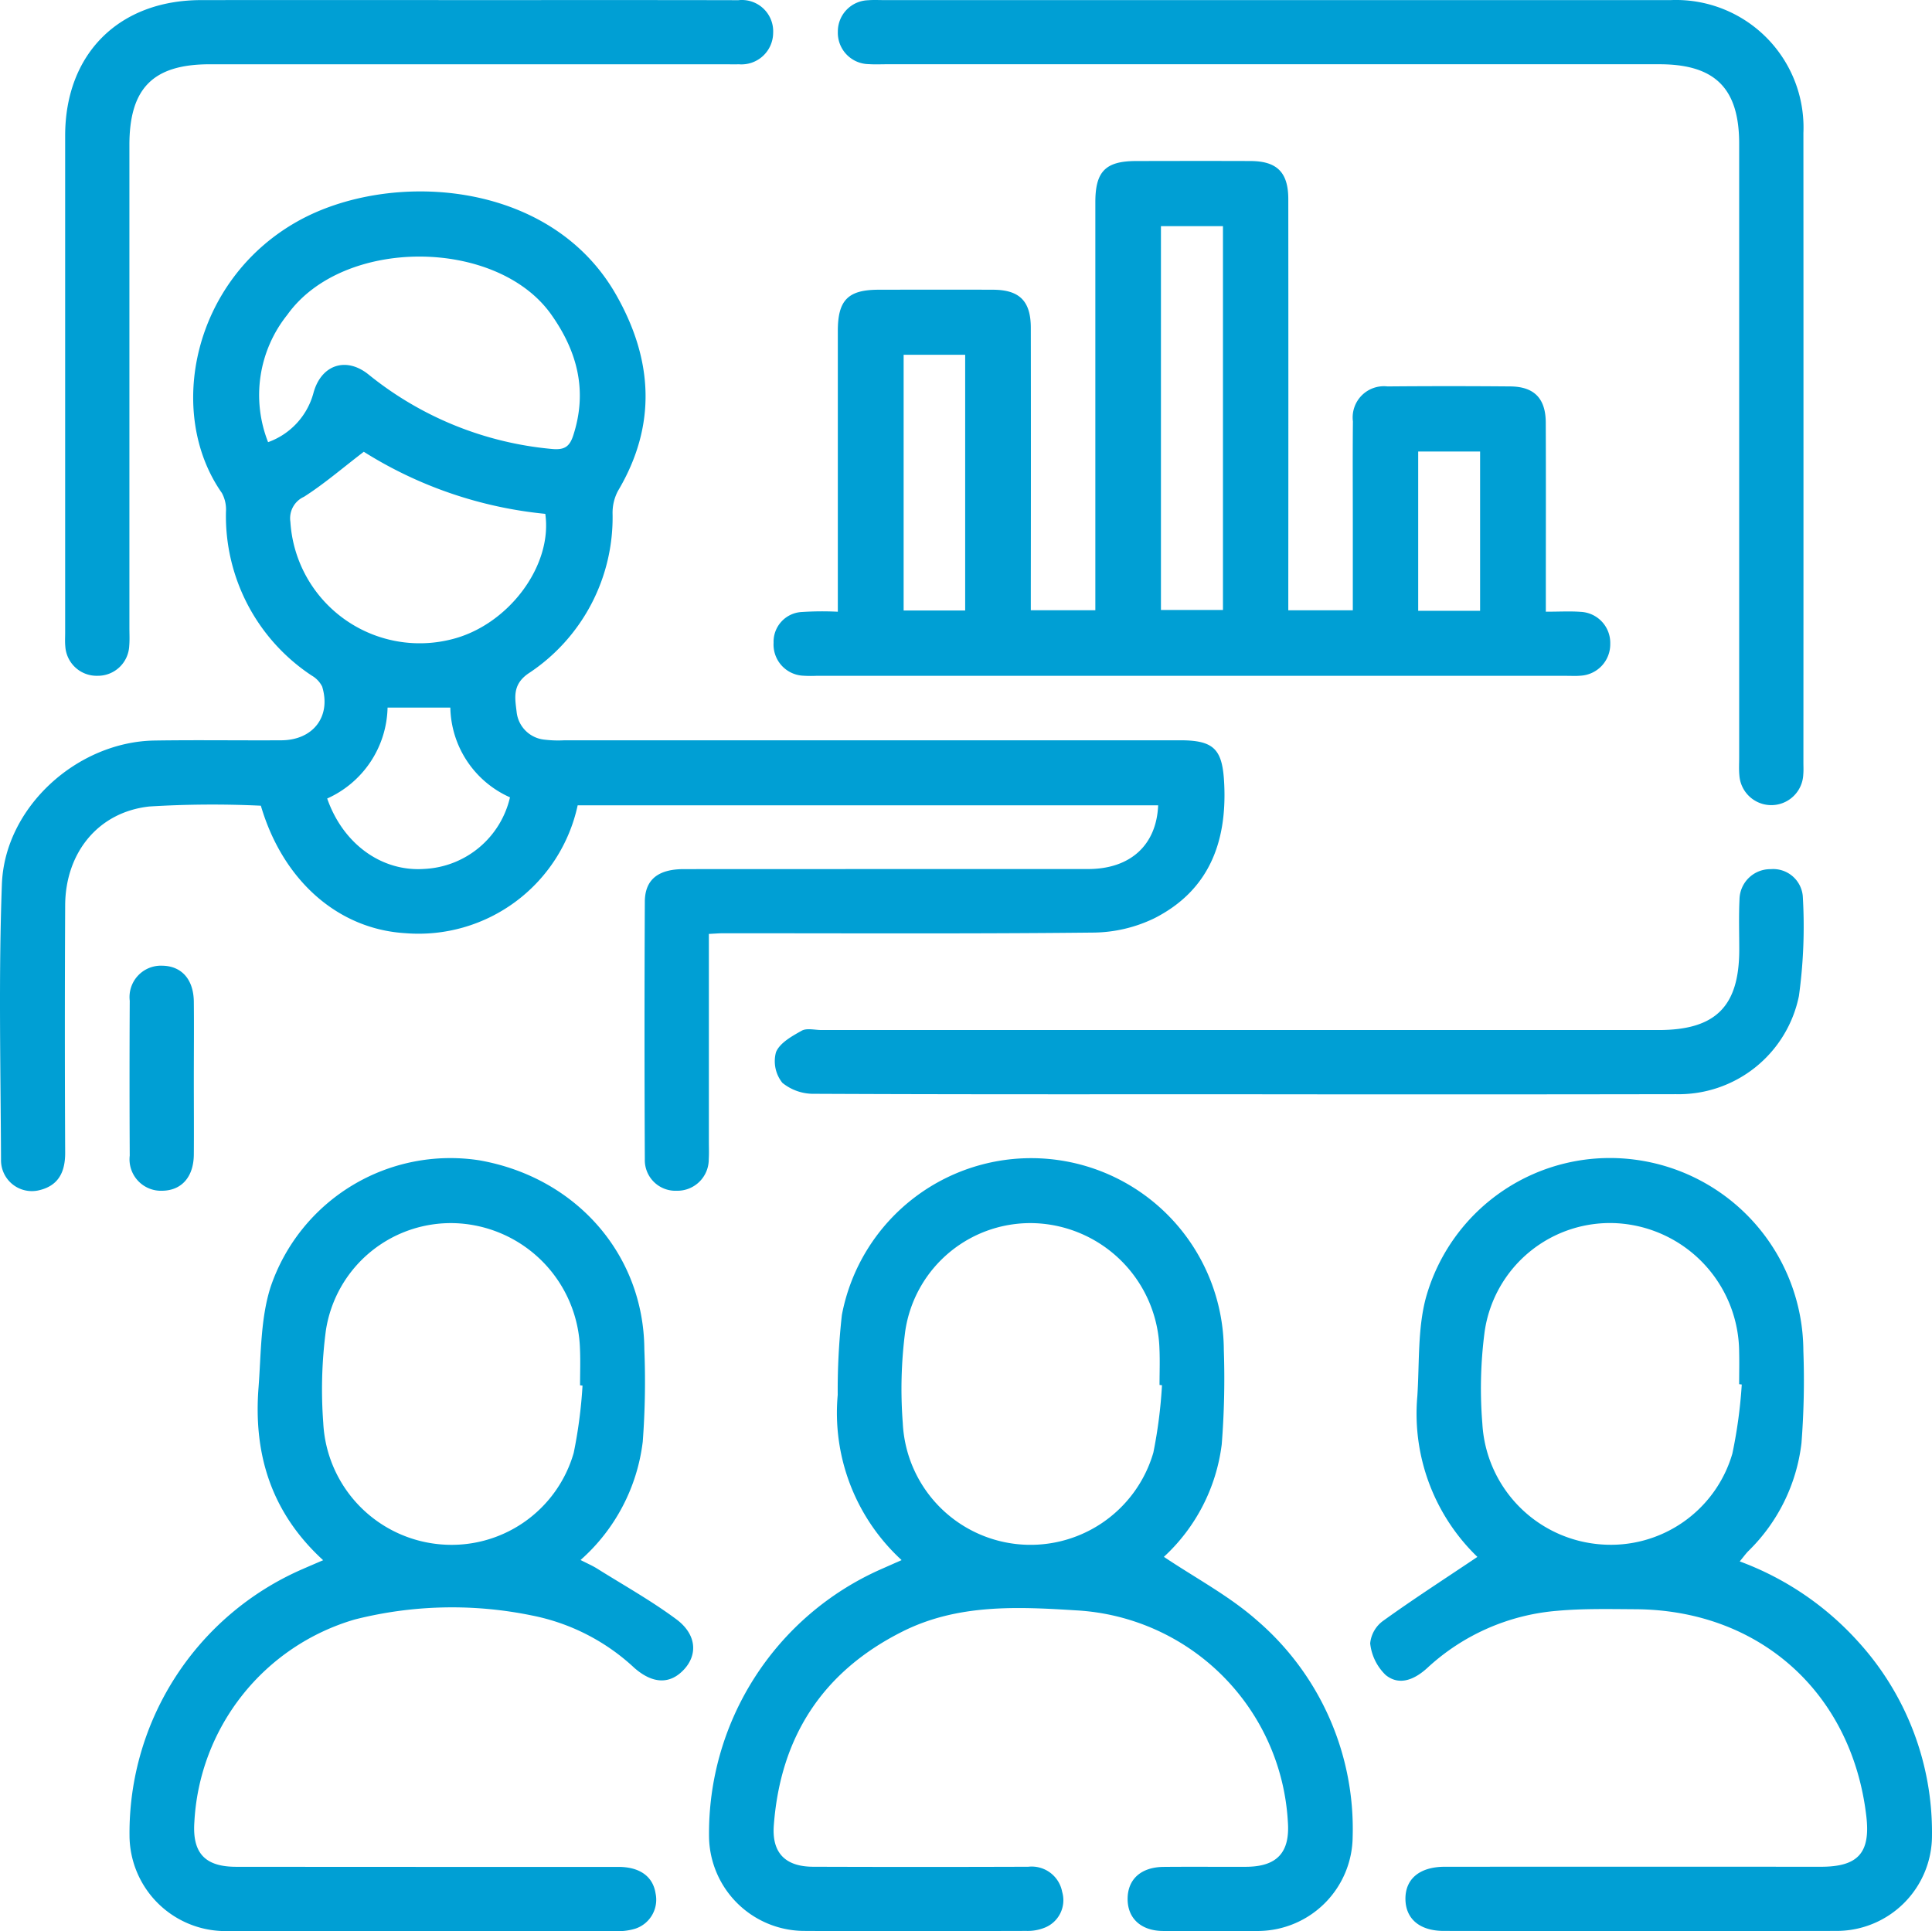 <svg xmlns="http://www.w3.org/2000/svg" xmlns:xlink="http://www.w3.org/1999/xlink" width="156.972" height="156.93" viewBox="0 0 156.972 156.93"><defs><clipPath id="a"><rect width="156.972" height="156.93" fill="none"></rect></clipPath></defs><g clip-path="url(#a)"><path d="M57.594,79.967V96.794c0,.491.022.982-.008,1.47a2.55,2.55,0,0,1-2.606,2.565,2.489,2.489,0,0,1-2.589-2.569q-.05-10.458,0-20.917c.009-1.8,1.084-2.647,3.165-2.649q16.424-.007,32.85-.007c3.433,0,5.558-1.947,5.692-5.179H46.935a13.223,13.223,0,0,1-14,10.391c-5.446-.322-9.948-4.25-11.74-10.358a83.67,83.67,0,0,0-9.062.064c-4.163.454-6.817,3.763-6.838,8.028q-.05,10.049,0,20.1c.007,1.56-.534,2.677-2.1,3.051A2.507,2.507,0,0,1,.083,98.3C.051,90.839-.122,83.369.154,75.916c.232-6.265,6.13-11.574,12.406-11.671,3.432-.053,6.865,0,10.3-.019,2.588-.014,4.059-1.936,3.315-4.365a2.131,2.131,0,0,0-.844-.892,15.53,15.53,0,0,1-6.972-13.308,2.808,2.808,0,0,0-.335-1.535c-4.553-6.487-2.39-17.271,6.146-22.066,7.415-4.167,20.5-3.475,25.876,5.944,2.993,5.242,3.353,10.586.168,15.948a3.781,3.781,0,0,0-.444,1.83A15.161,15.161,0,0,1,42.925,58.8c-1.324.916-1.08,2.008-.949,3.127a2.528,2.528,0,0,0,2.265,2.247,9.3,9.3,0,0,0,1.63.051q25.005,0,50.01,0c2.811,0,3.456.759,3.586,3.577.22,4.759-1.275,8.636-5.652,10.873a11.605,11.605,0,0,1-5,1.176c-10.022.107-20.047.053-30.07.055-.319,0-.638.029-1.155.054M21.782,40a5.859,5.859,0,0,0,3.673-3.949c.61-2.34,2.654-3.028,4.488-1.549a27.617,27.617,0,0,0,14.866,6.048c1.02.1,1.458-.147,1.768-1.1,1.175-3.621.334-6.83-1.8-9.836-4.426-6.219-16.9-6.31-21.434.038A10.431,10.431,0,0,0,21.782,40m7.776.781c-1.751,1.34-3.228,2.617-4.857,3.657a1.913,1.913,0,0,0-1.108,2.03,10.527,10.527,0,0,0,13.024,9.57c4.618-1.1,8.3-5.947,7.687-10.212a33.879,33.879,0,0,1-14.747-5.045m1.932,20.787a8.292,8.292,0,0,1-4.905,7.388c1.29,3.7,4.438,5.962,7.887,5.722a7.521,7.521,0,0,0,6.965-5.817,8.155,8.155,0,0,1-4.847-7.293Z" transform="translate(0 -4.071)" fill="#009fd4"></path><path d="M142.048,53.129c1.1,0,1.966-.052,2.829.012a2.522,2.522,0,0,1,2.4,2.595,2.554,2.554,0,0,1-2.41,2.592c-.378.035-.762.012-1.144.012H82.757a10.169,10.169,0,0,1-1.143-.016A2.533,2.533,0,0,1,79.3,55.652a2.419,2.419,0,0,1,2.31-2.5,25.814,25.814,0,0,1,2.909-.021v-1.9q0-10.458,0-20.918c0-2.5.828-3.342,3.3-3.347,3.105-.006,6.211-.012,9.317,0,2.149.01,3.059.924,3.063,3.09q.015,10.54,0,21.081v1.874h5.243V51.23q0-15.688,0-31.377c0-2.5.827-3.339,3.3-3.345,3.105-.006,6.211-.012,9.317,0,2.148.01,3.058.925,3.06,3.093q.012,15.77,0,31.54v1.874h5.242V45.836c0-2.724-.019-5.447.008-8.171a2.537,2.537,0,0,1,2.809-2.842q4.985-.043,9.97,0c1.941.014,2.881.967,2.89,2.931.019,4.467.006,8.933.006,13.4v1.977m-31.272-.141h5.039V21.8h-5.039Zm-20.906.039h5V32.252h-5Zm46.837-12.915h-5.03v12.94h5.03Z" transform="translate(-16.447 -3.423)" fill="#009fd4"></path><path d="M88.329,151.4a16.232,16.232,0,0,1-5.191-13.416,55.1,55.1,0,0,1,.338-6.5,15.653,15.653,0,0,1,31.033,2.845,68.07,68.07,0,0,1-.17,7.667,14.928,14.928,0,0,1-4.7,9.141c2.566,1.722,5.29,3.161,7.537,5.14a22.333,22.333,0,0,1,7.8,17.627,7.724,7.724,0,0,1-7.583,7.634c-2.614.036-5.229.026-7.844,0-1.79-.017-2.875-1.049-2.857-2.637s1.108-2.553,2.925-2.57c2.233-.021,4.467,0,6.7-.008,2.516-.013,3.574-1.159,3.395-3.647a18.231,18.231,0,0,0-17.2-17.19c-4.767-.3-9.607-.534-14.094,1.711-6.5,3.253-9.939,8.564-10.473,15.771-.164,2.219.931,3.343,3.19,3.351q8.743.03,17.487,0a2.519,2.519,0,0,1,2.753,2.045,2.4,2.4,0,0,1-1.488,2.932,3.676,3.676,0,0,1-1.422.237c-6.047.014-12.094.038-18.141,0a7.763,7.763,0,0,1-7.64-7.592A23.46,23.46,0,0,1,86.639,152.15c.491-.216.981-.434,1.691-.748m21.155-14.209-.2-.023c0-.979.038-1.96-.006-2.938a10.537,10.537,0,0,0-9.96-10.2,10.274,10.274,0,0,0-10.694,8.76,36.167,36.167,0,0,0-.2,7.481,10.391,10.391,0,0,0,20.359,2.39,38.727,38.727,0,0,0,.7-5.468" transform="translate(-15.075 -24.631)" fill="#009fd4"></path><path d="M29.01,151.4c-4.236-3.879-5.667-8.63-5.252-14.01.211-2.745.159-5.615.98-8.188A15.419,15.419,0,0,1,41.7,118.905c7.862,1.382,13.357,7.66,13.406,15.359a65.306,65.306,0,0,1-.13,7.509,15.27,15.27,0,0,1-5.053,9.61c.531.273.96.456,1.349.7,2.157,1.351,4.39,2.6,6.429,4.113,1.641,1.217,1.756,2.859.635,4.075s-2.522,1.21-4.041-.12a17,17,0,0,0-8.321-4.26,32.177,32.177,0,0,0-14.407.328,18.142,18.142,0,0,0-13.021,16.453c-.174,2.516.852,3.638,3.391,3.64q15.529.013,31.059.008c1.708,0,2.8.755,3.019,2.14a2.478,2.478,0,0,1-1.628,2.875,4.727,4.727,0,0,1-1.76.193q-15.53.015-31.059.008c-.163,0-.327,0-.491,0a7.8,7.8,0,0,1-7.8-7.775,23.372,23.372,0,0,1,13.983-21.606c.491-.216.986-.426,1.748-.756m21.075-14.186-.2-.024c0-.98.036-1.96-.006-2.938a10.536,10.536,0,0,0-9.933-10.228,10.27,10.27,0,0,0-10.716,8.729,36.612,36.612,0,0,0-.21,7.481,10.427,10.427,0,0,0,9.566,9.882,10.32,10.32,0,0,0,10.783-7.438,38.45,38.45,0,0,0,.716-5.465" transform="translate(-2.754 -24.62)" fill="#009fd4"></path><path d="M170.482,151.5a24.265,24.265,0,0,1,9.59,6.485,23,23,0,0,1,6.032,15.779,7.746,7.746,0,0,1-7.8,7.762q-15.934.033-31.868,0c-1.943,0-3.089-.969-3.113-2.569-.025-1.656,1.152-2.643,3.2-2.644q15.279-.008,30.559,0c3.025,0,4.036-1.135,3.686-4.116-1.175-10.021-8.672-16.754-18.752-16.81-2.123-.012-4.258-.062-6.367.128a17.634,17.634,0,0,0-10.555,4.648c-1,.911-2.241,1.488-3.376.571a4.19,4.19,0,0,1-1.26-2.571,2.563,2.563,0,0,1,1.087-1.858c2.451-1.764,4.992-3.4,7.712-5.229-.018.318.032.175-.013.13a16.161,16.161,0,0,1-4.954-13.141c.174-2.648.018-5.391.676-7.919a15.519,15.519,0,0,1,16.926-11.3,15.723,15.723,0,0,1,13.761,15.546,65.762,65.762,0,0,1-.154,7.5,14.632,14.632,0,0,1-4.315,8.768c-.214.218-.394.471-.7.841m.162-14.376-.21-.027c0-.87.021-1.741,0-2.612a10.545,10.545,0,0,0-9.869-10.461,10.286,10.286,0,0,0-10.81,8.812,35.325,35.325,0,0,0-.184,7.483,10.427,10.427,0,0,0,9.648,9.8,10.282,10.282,0,0,0,10.664-7.379,39.393,39.393,0,0,0,.764-5.618" transform="translate(-29.133 -24.624)" fill="#009fd4"></path><path d="M121.845.008q15.856,0,31.711,0A10.359,10.359,0,0,1,164.339,10.8q.012,25.577,0,51.155c0,.327.019.655-.011.98a2.6,2.6,0,0,1-5.192.059c-.047-.486-.015-.98-.016-1.47q0-24.923,0-49.848c0-4.5-1.959-6.454-6.475-6.455H89.879c-.491,0-.983.025-1.471-.009a2.548,2.548,0,0,1-2.519-2.648A2.537,2.537,0,0,1,88.337.02c.433-.036.871-.012,1.307-.012h32.2" transform="translate(-17.815 0)" fill="#009fd4"></path><path d="M38.978.01C46.443.01,53.907,0,61.371.018A2.544,2.544,0,0,1,64.2,2.678a2.575,2.575,0,0,1-2.791,2.547c-.381.013-.763,0-1.144,0H18.426c-4.6,0-6.529,1.936-6.529,6.564q0,19.612,0,39.223c0,.49.029.983-.014,1.47A2.548,2.548,0,0,1,9.31,54.915,2.552,2.552,0,0,1,6.69,52.535c-.038-.378-.013-.762-.013-1.143q0-20.183,0-40.367C6.68,4.369,11.053.014,17.73.01Q28.354,0,38.978.01" transform="translate(-1.383 -0.002)" fill="#009fd4"></path><path d="M117.639,107.4c-11.66,0-23.319.019-34.978-.037a4,4,0,0,1-2.62-.888,2.808,2.808,0,0,1-.524-2.487c.3-.753,1.292-1.306,2.091-1.752.418-.233,1.068-.054,1.612-.054h68c4.642,0,6.56-1.911,6.563-6.531,0-1.362-.046-2.726.02-4.085a2.5,2.5,0,0,1,2.534-2.457,2.413,2.413,0,0,1,2.607,2.185,41.315,41.315,0,0,1-.314,8.123,9.972,9.972,0,0,1-10.008,7.977q-17.489.03-34.978.007" transform="translate(-16.471 -18.483)" fill="#009fd4"></path><path d="M18.5,108.314c0,2.016.016,4.031,0,6.047-.019,1.819-.995,2.911-2.566,2.933a2.557,2.557,0,0,1-2.641-2.855q-.032-6.291,0-12.583a2.552,2.552,0,0,1,2.643-2.849c1.572.023,2.547,1.114,2.564,2.934.021,2.124,0,4.249,0,6.373" transform="translate(-2.752 -20.536)" fill="#009fd4"></path></g></svg>